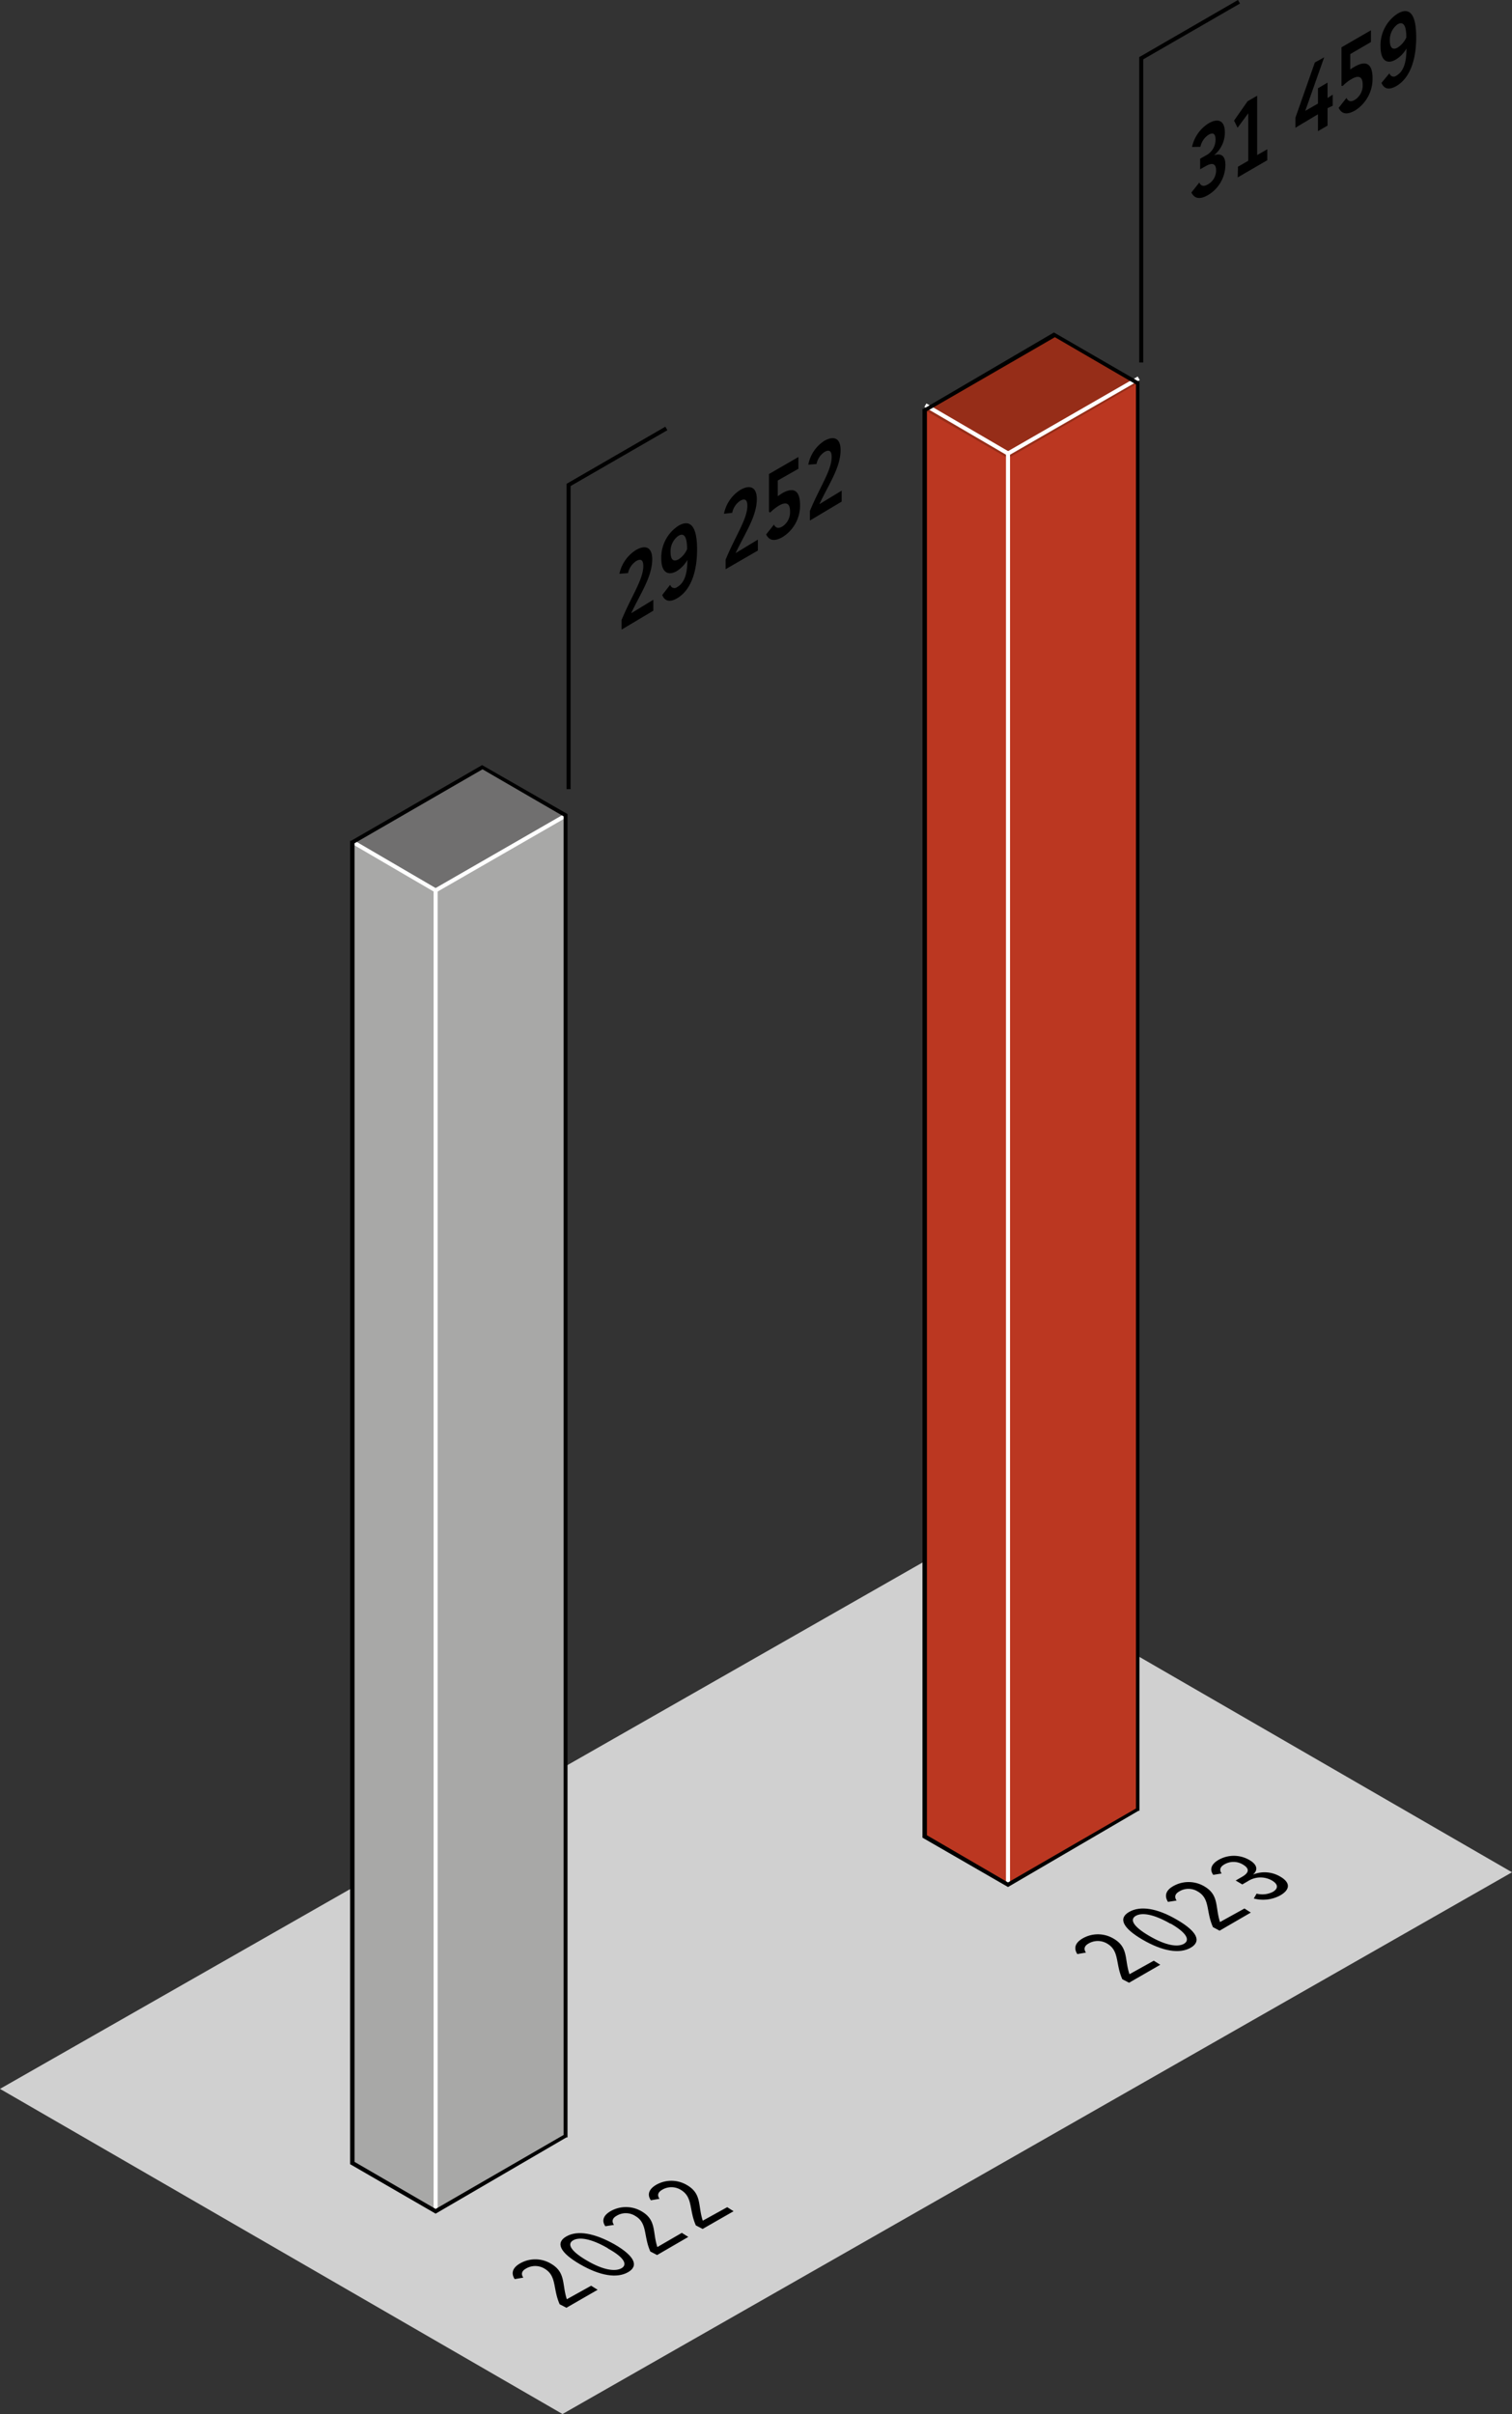 <?xml version="1.0" encoding="utf-8"?>
<svg xmlns="http://www.w3.org/2000/svg" viewBox="0 0 111.9 178.55">
  <rect x="0" y="0" width="111.9" height="178.55" fill="#333333" stroke="none"/>
  <defs>
    <style>.cls-1{fill:#d0d0d0;}.cls-2{fill:#bb3721;}.cls-3{fill:#962d18;}.cls-4{fill:#a8a8a7;}.cls-5{fill:#706f6f;}.cls-6{fill:#fff;}</style>
  </defs>
  <g id="Calque_2" data-name="Calque 2">
    <g id="Calque_1-2" data-name="Calque 1">
      <polygon class="cls-1" points="70.27 114.43 0 154.5 41.63 178.55 111.9 138.48 70.27 114.43"/>
      <polygon class="cls-2" points="84.22 28.34 78.04 24.77 68.42 30.32 68.42 135.68 74.6 139.25 84.22 133.7 84.22 28.34"/>
      <polygon class="cls-3" points="84.22 28.34 74.6 33.9 68.42 30.32 78.04 24.77 84.22 28.34"/>
      <polygon class="cls-4" points="41.86 60.3 35.67 56.72 26.06 62.28 26.06 159.99 32.24 163.56 41.86 158 41.86 60.3"/>
      <polygon class="cls-5" points="41.92 60.3 32.3 65.85 26.12 62.28 35.74 56.72 41.92 60.3"/>
      <polygon class="cls-6" points="32.39 163.56 32.09 163.56 32.09 65.94 26.04 62.41 26.19 62.15 32.39 65.77 32.39 163.56"/>
      <rect class="cls-6" x="31.5" y="62.92" width="11.16" height="0.3" transform="translate(-26.51 26.89) rotate(-29.91)"/>
      <path d="M32.24,163.73l-6.33-3.66V62.19l.07,0,9.7-5.6L42,60.21v97.88l-.08,0Zm-6-3.83,6,3.48,9.47-5.47V60.38l-6-3.48-9.47,5.47Z"/>
      <polygon class="cls-6" points="74.75 139.4 74.45 139.4 74.45 33.63 68.41 30.1 68.56 29.84 74.75 33.45 74.75 139.4"/>
      <rect class="cls-6" x="73.86" y="30.61" width="11.16" height="0.3" transform="translate(-4.76 43.71) rotate(-29.91)"/>
      <path d="M74.6,139.57l-6.33-3.65V30.24l.08,0L78,24.59l6.33,3.66V133.93l-.07,0Zm-6-3.83,6,3.49,9.47-5.47V28.43l-6-3.49-9.47,5.47Z"/>
      <path d="M38.47,167.42a2.26,2.26,0,0,1,2.29,0c1.13.65.82,1.52,1.19,2.64l1.8-1,.48.3-2.31,1.33-.5-.26c-.52-1.17-.2-2.1-1.13-2.64a1.33,1.33,0,0,0-1.36,0c-.33.18-.38.42-.2.67l-.64.11C37.82,168.15,37.91,167.75,38.47,167.42Z"/>
      <path d="M45.48,166c1.48.86,1.82,1.59,1,2.06s-2.08.27-3.56-.59-1.83-1.59-1-2.06S44,165.17,45.48,166Zm-.49.29c-1.27-.74-2.13-.84-2.57-.59s-.26.75,1,1.49,2.12.83,2.57.58S46.26,167,45,166.31Z"/>
      <path d="M45.18,163.55a2.29,2.29,0,0,1,2.29,0c1.13.65.81,1.52,1.18,2.65l1.81-1.05.48.3-2.31,1.34-.5-.26c-.52-1.17-.2-2.11-1.13-2.64a1.3,1.3,0,0,0-1.37,0c-.32.18-.37.42-.19.67l-.64.1C44.53,164.28,44.62,163.88,45.18,163.55Z"/>
      <path d="M48.54,161.61a2.26,2.26,0,0,1,2.29,0c1.13.65.81,1.52,1.18,2.64l1.81-1,.47.3L52,164.86l-.5-.26c-.52-1.16-.2-2.1-1.13-2.64a1.33,1.33,0,0,0-1.36,0c-.33.19-.38.42-.2.67l-.64.11C47.89,162.34,48,161.94,48.54,161.61Z"/>
      <path d="M80.11,143.38a2.26,2.26,0,0,1,2.29,0c1.13.65.81,1.52,1.19,2.64l1.8-1,.48.3-2.31,1.33-.5-.26c-.52-1.17-.2-2.1-1.13-2.64a1.35,1.35,0,0,0-1.37,0c-.32.18-.37.42-.19.67l-.64.11C79.46,144.11,79.55,143.71,80.11,143.38Z"/>
      <path d="M87.12,142c1.48.86,1.82,1.59,1,2.06s-2.07.27-3.55-.59-1.83-1.59-1-2.06S85.64,141.13,87.12,142Zm-.49.29c-1.28-.74-2.13-.84-2.57-.59s-.27.75,1,1.49,2.12.83,2.56.58S87.9,143,86.63,142.27Z"/>
      <path d="M86.82,139.51a2.29,2.29,0,0,1,2.29,0c1.13.65.81,1.52,1.18,2.65l1.81-1,.47.3-2.31,1.34-.49-.26c-.53-1.17-.2-2.11-1.13-2.64a1.3,1.3,0,0,0-1.37,0c-.32.18-.37.42-.19.67l-.64.1C86.17,140.24,86.26,139.83,86.82,139.51Z"/>
      <path d="M89.79,138.67c-.27-.37-.18-.77.38-1.1a2.28,2.28,0,0,1,2.29,0c.61.35.65.76.27,1.08h0a2.27,2.27,0,0,1,2,.14c.83.47.73,1,0,1.41a2.67,2.67,0,0,1-1.94.22l.21-.36a1.72,1.72,0,0,0,1.2-.13c.39-.23.44-.55-.08-.85a1.71,1.71,0,0,0-1.75.05l-.43.25-.49-.29.45-.26c.39-.22.73-.55.07-.93a1.33,1.33,0,0,0-1.36,0c-.32.18-.38.42-.2.67Z"/>
      <path d="M45.84,42.44a2.75,2.75,0,0,1,1.23-1.76c.69-.4,1.2-.22,1.2.68,0,1.28-.85,2.5-1.56,4l1.64-1,0,.81L46,46.57l0-.71c.74-1.79,1.61-3,1.61-4,0-.48-.22-.54-.53-.36a1.43,1.43,0,0,0-.6.89Z"/>
      <path d="M49.6,43.25a.32.32,0,0,0,.52.17c.55-.32.75-1,.75-2a2.35,2.35,0,0,1-.8.83c-.57.32-1.13.17-1.13-.95a2.8,2.8,0,0,1,1.28-2.42c.91-.52,1.37.11,1.37,1.76s-.46,3-1.46,3.6c-.58.34-.93.22-1.12-.23Zm.61-3.62a1.39,1.39,0,0,0-.58,1.22c0,.56.22.73.59.52a1.72,1.72,0,0,0,.63-.75C50.85,39.88,50.71,39.34,50.21,39.63Z"/>
      <path d="M53.58,38a2.7,2.7,0,0,1,1.22-1.77c.7-.4,1.21-.21,1.21.68,0,1.28-.86,2.5-1.57,4l1.65-1,0,.81L53.7,42.1l0-.7c.74-1.8,1.61-3,1.61-4,0-.48-.22-.54-.53-.36a1.39,1.39,0,0,0-.59.89Z"/>
      <path d="M57.56,35.54V36.7l.33-.22c.83-.47,1.32-.23,1.32.88a2.74,2.74,0,0,1-1.29,2.36c-.63.36-1,.25-1.22-.19l.58-.73c.11.24.31.32.61.15a1.26,1.26,0,0,0,.58-1.12c0-.69-.37-.69-.81-.44a3.45,3.45,0,0,0-.66.52l-.09-.06V35.06l2.18-1.26,0,.87Z"/>
      <path d="M59.82,34.37A2.7,2.7,0,0,1,61,32.61c.7-.4,1.21-.22,1.21.68,0,1.28-.86,2.5-1.57,4l1.65-1,0,.81L59.94,38.5l0-.71c.74-1.79,1.61-3,1.61-4,0-.48-.22-.54-.53-.36a1.39,1.39,0,0,0-.59.89Z"/>
      <polygon points="42.23 58.37 41.93 58.37 41.93 35.78 42.01 35.74 49.24 31.56 49.39 31.82 42.23 35.95 42.23 58.37"/>
      <path d="M88.22,10.87a2.74,2.74,0,0,1,1.23-1.75c.69-.4,1.2-.22,1.2.68a2.17,2.17,0,0,1-.8,1.68v0c.49-.15.84,0,.84.72a2.62,2.62,0,0,1-1.29,2.23c-.63.36-1,.25-1.23-.19l.59-.74c.1.24.3.33.61.15A1.17,1.17,0,0,0,90,12.61c0-.57-.34-.57-.77-.32l-.41.23v-.78l.42-.24a1.31,1.31,0,0,0,.72-1.17c0-.48-.21-.54-.52-.36a1.4,1.4,0,0,0-.6.89Z"/>
      <path d="M91.62,12.33l.76-.44V8.38l-.79,1.07-.26-.53,1-1.43.71-.41v4.39l.75-.43,0,.81-2.19,1.27Z"/>
      <path d="M98.25,6.11V7.25L98.63,7l0,.82L98.25,8V9.29l-.71.41V8.45l-1.67,1,0-.74,1.44-4.09L98,4.24v0L96.6,8.2l.94-.54V6.53Z"/>
      <path d="M99.93,4V5.14a3,3,0,0,1,.33-.21c.83-.48,1.32-.24,1.32.87a2.77,2.77,0,0,1-1.29,2.37c-.63.36-1,.25-1.22-.19l.58-.74c.11.24.31.33.61.15a1.26,1.26,0,0,0,.59-1.12c0-.69-.38-.68-.81-.43a2.85,2.85,0,0,0-.66.51l-.1,0V3.5l2.18-1.26,0,.87Z"/>
      <path d="M102.83,5.42a.32.32,0,0,0,.52.17c.54-.31.74-1,.74-2a2.24,2.24,0,0,1-.8.82c-.57.33-1.12.18-1.12-1A2.79,2.79,0,0,1,103.45,1c.91-.52,1.36.11,1.36,1.76s-.45,3-1.46,3.6c-.58.33-.92.21-1.11-.23Zm.6-3.62A1.42,1.42,0,0,0,102.86,3c0,.55.22.73.59.51a1.77,1.77,0,0,0,.63-.74C104.08,2.06,103.94,1.51,103.43,1.8Z"/>
      <polygon points="84.61 26.81 84.31 26.81 84.31 4.22 84.39 4.18 91.62 0 91.77 0.26 84.61 4.39 84.61 26.81"/>
    </g>
  </g>
</svg>